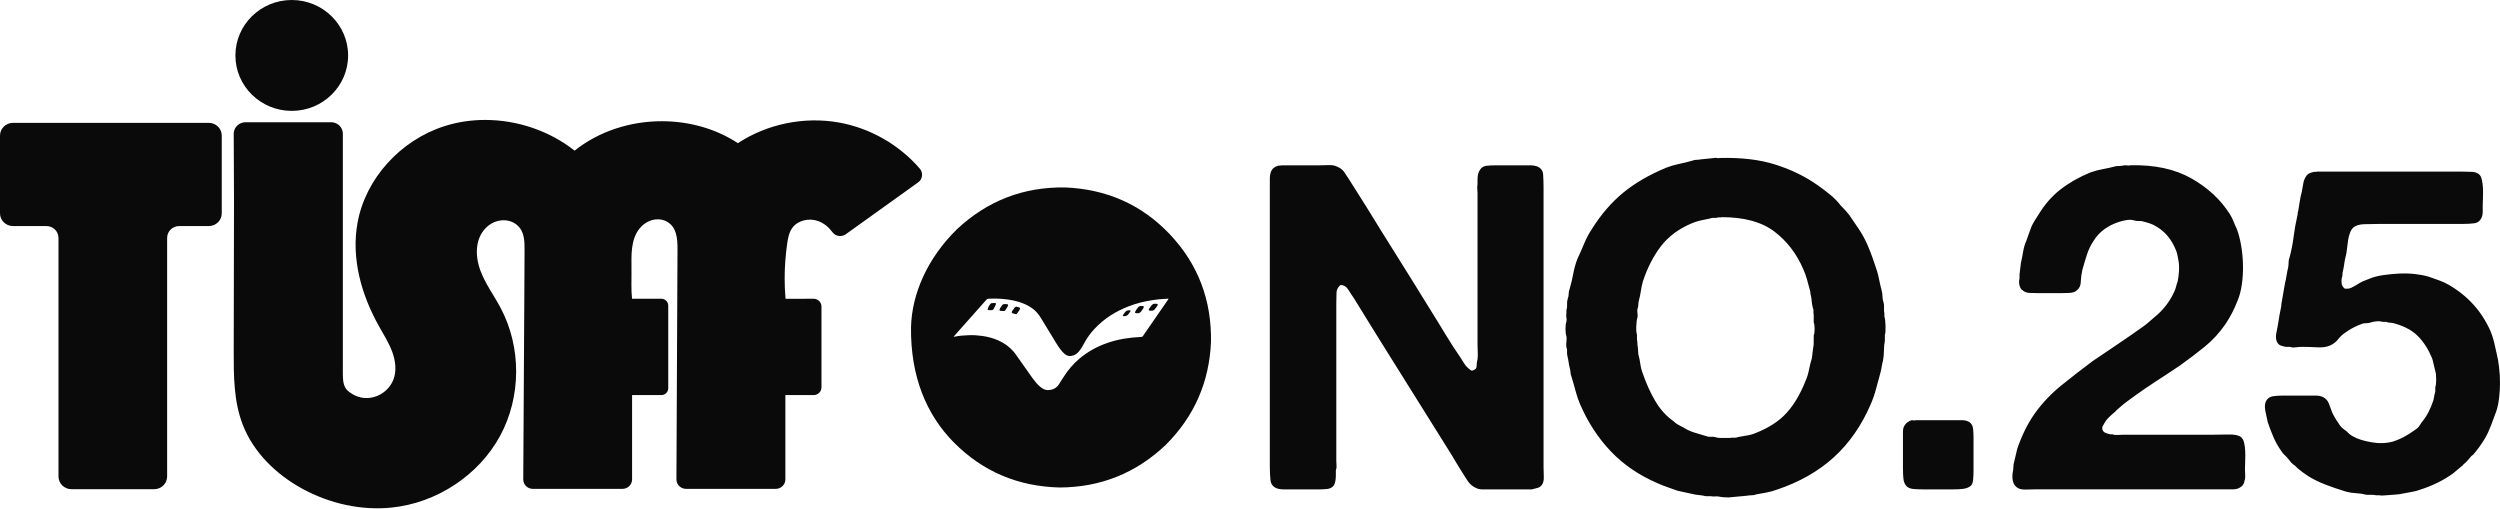 <svg width="1396" height="284" viewBox="0 0 1396 284" fill="none" xmlns="http://www.w3.org/2000/svg">
<path d="M1292.7 95.963C1292.36 95.879 1292.02 95.925 1291.68 96.091C1289.98 96.433 1288.8 97.025 1288.12 97.875C1287.1 99.233 1286.47 100.629 1286.22 102.071C1285.96 103.513 1285.66 105.167 1285.33 107.026C1284.82 108.892 1284.44 110.713 1284.18 112.489C1283.92 114.265 1283.63 116.093 1283.29 117.952C1283.12 118.294 1283.03 118.711 1283.03 119.219C1283.03 119.728 1282.95 120.236 1282.78 120.745C1281.93 124.47 1281.25 128.333 1280.74 132.309C1280.23 136.292 1279.47 140.147 1278.45 143.873C1278.11 144.722 1277.94 145.656 1277.94 146.665C1277.94 147.674 1277.86 148.615 1277.69 149.457C1277.35 150.816 1277.05 152.295 1276.8 153.904C1276.54 155.512 1276.25 157 1275.91 158.35C1275.57 160.05 1275.27 161.742 1275.02 163.434C1274.77 165.134 1274.47 166.826 1274.14 168.518C1273.97 169.201 1273.89 169.793 1273.89 170.301C1273.89 170.81 1273.79 171.409 1273.63 172.084C1273.13 174.46 1272.7 176.789 1272.36 179.073C1272.02 181.357 1271.59 183.694 1271.08 186.061C1270.57 188.945 1271.08 191.062 1272.61 192.42C1273.29 192.928 1274.55 193.353 1276.42 193.687H1278.71C1279.56 194.029 1280.62 194.112 1281.9 193.945C1283.16 193.778 1284.39 193.687 1285.59 193.687C1288.13 193.687 1290.89 193.778 1293.85 193.945C1296.82 194.112 1299.24 193.778 1301.11 192.928C1302.97 192.086 1304.45 190.94 1305.56 189.499C1306.66 188.065 1307.97 186.828 1309.5 185.811C1310.85 184.794 1312.34 183.868 1313.95 183.019C1315.56 182.176 1317.29 181.41 1319.16 180.735C1319.84 180.568 1320.48 180.484 1321.07 180.484C1321.66 180.484 1322.38 180.401 1323.23 180.234C1324.08 179.892 1325.22 179.642 1326.66 179.468C1328.11 179.301 1329.34 179.384 1330.35 179.718H1332.39C1333.23 180.059 1334.08 180.226 1334.93 180.226C1335.78 180.226 1336.63 180.393 1337.48 180.735C1342.91 182.26 1347.18 184.635 1350.32 187.852C1353.46 191.077 1356.05 195.137 1358.08 200.054C1358.43 201.07 1358.72 202.216 1358.97 203.483C1359.23 204.758 1359.52 205.987 1359.86 207.171C1360.2 208.188 1360.37 209.713 1360.37 211.746C1360.37 213.78 1360.2 215.305 1359.86 216.322V218.606C1359.52 219.797 1359.18 221.398 1358.84 223.432C1357.99 225.974 1357.06 228.22 1356.05 230.17C1355.03 232.12 1353.76 234.025 1352.24 235.891C1351.73 236.741 1351.22 237.5 1350.71 238.175C1350.2 238.858 1349.52 239.45 1348.68 239.958C1346.81 241.317 1344.9 242.546 1342.95 243.646C1341 244.754 1338.75 245.725 1336.21 246.567C1332.48 247.584 1328.45 247.713 1324.13 246.947C1319.81 246.188 1316.45 245.126 1314.08 243.767C1312.72 243.092 1311.54 242.159 1310.52 240.975C1309.84 240.467 1309.16 239.958 1308.49 239.45C1307.8 238.942 1307.22 238.35 1306.71 237.667C1305.86 236.483 1305.1 235.337 1304.42 234.237C1303.74 233.137 1303.07 231.908 1302.39 230.549C1301.71 228.857 1301.08 227.158 1300.48 225.465C1299.89 223.773 1298.74 222.506 1297.05 221.656C1295.87 221.148 1294.55 220.89 1293.11 220.89H1274.93C1272.72 220.89 1270.81 221.019 1269.2 221.269C1267.59 221.527 1266.36 222.332 1265.51 223.682C1264.66 225.041 1264.49 227.029 1265 229.654C1265.51 232.279 1265.94 234.275 1266.28 235.626C1267.29 238.676 1268.4 241.559 1269.58 244.268C1270.76 246.977 1272.21 249.527 1273.91 251.894C1274.42 252.744 1275.01 253.465 1275.68 254.057C1276.36 254.649 1277.04 255.369 1277.72 256.219C1278.23 256.895 1278.78 257.577 1279.37 258.253C1279.97 258.936 1280.69 259.528 1281.54 260.036L1283.07 261.561C1284.08 262.411 1285.05 263.17 1285.99 263.845C1286.92 264.528 1287.89 265.203 1288.91 265.879C1291.96 267.745 1295.27 269.354 1298.83 270.712C1302.39 272.07 1306.12 273.338 1310.02 274.521C1311.89 275.03 1313.79 275.326 1315.75 275.409C1317.69 275.493 1319.6 275.788 1321.47 276.297H1324.14C1325.07 276.297 1325.97 276.38 1326.82 276.547H1328.6C1329.28 276.714 1329.95 276.76 1330.64 276.676C1331.31 276.585 1331.99 276.547 1332.67 276.547C1334.54 276.38 1336.23 276.251 1337.76 276.168C1339.28 276.084 1340.73 275.872 1342.09 275.53C1343.78 275.189 1345.39 274.893 1346.91 274.643C1348.44 274.385 1349.88 274.005 1351.24 273.497C1358.19 271.296 1364.38 268.246 1369.81 264.346C1370.65 263.671 1371.46 262.995 1372.22 262.312C1372.98 261.637 1373.79 260.954 1374.64 260.279C1374.98 260.112 1375.18 259.937 1375.27 259.77C1375.36 259.603 1375.49 259.436 1375.65 259.262C1376.5 258.587 1377.26 257.866 1377.94 257.099C1378.62 256.341 1379.3 255.536 1379.97 254.686C1380.14 254.52 1380.31 254.391 1380.48 254.307C1380.65 254.224 1380.82 254.095 1380.99 253.928C1382.18 252.577 1383.32 251.135 1384.42 249.61C1385.53 248.085 1386.59 246.476 1387.61 244.777C1388.97 242.409 1390.1 239.951 1391.04 237.409C1391.97 234.867 1392.94 232.241 1393.96 229.533C1394.64 227.499 1395.15 225.086 1395.49 222.286C1395.83 219.494 1396 216.656 1396 213.772C1396 210.889 1395.83 208.013 1395.49 205.13C1395.15 202.254 1394.73 199.796 1394.22 197.762C1393.71 195.395 1393.2 193.148 1392.69 191.024C1392.18 188.907 1391.5 186.828 1390.66 184.794C1385.74 173.784 1378.02 165.225 1367.51 159.124C1365.81 158.108 1363.99 157.258 1362.05 156.582C1360.1 155.907 1358.19 155.224 1356.32 154.549C1354.12 153.873 1351.53 153.365 1348.56 153.024C1345.59 152.69 1342.54 152.606 1339.41 152.773C1336.26 152.948 1333.3 153.244 1330.51 153.661C1327.7 154.086 1325.29 154.723 1323.26 155.566C1321.9 156.074 1320.63 156.582 1319.44 157.091C1318.25 157.599 1317.06 158.282 1315.87 159.124C1315.02 159.633 1314.1 160.141 1313.08 160.649C1312.06 161.158 1310.79 161.325 1309.27 161.158C1308.93 160.824 1308.67 160.566 1308.5 160.399C1308.33 160.232 1308.16 159.974 1307.99 159.633C1307.65 158.957 1307.48 158.07 1307.48 156.962C1307.48 155.854 1307.65 154.89 1307.99 154.04C1307.99 152.857 1308.08 152.007 1308.24 151.498C1308.59 150.14 1308.84 148.79 1309.01 147.431C1309.18 146.073 1309.44 144.722 1309.78 143.364C1310.12 142.18 1310.37 140.739 1310.54 139.047C1310.71 137.355 1310.92 135.7 1311.18 134.092C1311.43 132.483 1311.82 131.041 1312.33 129.767C1312.84 128.499 1313.51 127.521 1314.36 126.845C1315.72 125.829 1317.63 125.282 1320.09 125.191C1322.54 125.108 1324.96 125.062 1327.34 125.062H1374.39C1377.27 125.062 1379.69 124.933 1381.65 124.683C1383.6 124.432 1384.99 123.287 1385.84 121.253C1386.19 120.403 1386.35 119.432 1386.35 118.332V114.902C1386.35 113.544 1386.39 111.981 1386.48 110.197C1386.57 108.414 1386.57 106.684 1386.48 104.985C1386.4 103.292 1386.19 101.722 1385.84 100.28C1385.5 98.846 1384.99 97.867 1384.32 97.359C1383.3 96.509 1381.99 96.046 1380.38 95.963C1378.77 95.879 1377.03 95.834 1375.16 95.834H1293.77C1293.43 96 1293.09 96.046 1292.75 95.963M1188.09 92.404C1187.49 92.32 1187.03 92.275 1186.69 92.275C1185.84 92.449 1184.99 92.571 1184.15 92.654C1183.3 92.738 1182.46 92.783 1181.61 92.783C1179.06 93.466 1176.6 94.012 1174.23 94.437C1171.86 94.862 1169.48 95.5 1167.11 96.342C1160.67 99.051 1155.12 102.23 1150.45 105.872C1145.79 109.515 1141.76 114.136 1138.37 119.728C1137.69 120.745 1137.01 121.807 1136.34 122.907C1135.65 124.015 1135.07 125.07 1134.56 126.087C1134.05 127.445 1133.54 128.795 1133.03 130.154C1132.53 131.512 1132.02 132.946 1131.51 134.471C1130.66 136.338 1130.07 138.326 1129.73 140.443C1129.39 142.567 1128.96 144.722 1128.46 146.923C1128.29 147.94 1128.17 149.002 1128.08 150.102C1128 151.21 1127.87 152.265 1127.7 153.282V155.566C1127.36 156.757 1127.36 158.024 1127.7 159.375C1128.05 160.733 1128.64 161.666 1129.48 162.167C1130.5 163.017 1131.73 163.48 1133.17 163.563C1134.61 163.647 1136.26 163.692 1138.13 163.692H1151.1C1152.62 163.692 1154.11 163.654 1155.55 163.563C1156.99 163.48 1158.13 163.184 1158.98 162.675C1160.84 161.492 1161.82 159.754 1161.9 157.463C1161.99 155.179 1162.28 152.933 1162.79 150.724C1163.63 147.674 1164.48 144.836 1165.34 142.211C1166.18 139.585 1167.37 137.089 1168.9 134.714C1172.12 129.463 1177.04 125.821 1183.65 123.787C1184.67 123.446 1185.94 123.15 1187.46 122.9C1188.99 122.649 1190.35 122.687 1191.53 123.029C1192.55 123.37 1193.52 123.499 1194.45 123.408C1195.38 123.325 1196.28 123.454 1197.13 123.787C1198.49 124.129 1199.75 124.508 1200.95 124.933C1202.13 125.358 1203.24 125.912 1204.26 126.587C1209.17 129.471 1212.81 133.955 1215.19 140.056C1215.53 140.906 1215.78 141.839 1215.96 142.848C1216.13 143.865 1216.29 144.798 1216.47 145.641C1216.81 147.34 1216.89 149.374 1216.72 151.741C1216.55 154.116 1216.29 155.975 1215.96 157.334C1215.62 158.183 1215.36 158.988 1215.19 159.747C1215.02 160.513 1214.77 161.317 1214.42 162.159C1213.24 165.043 1211.62 167.797 1209.6 170.423C1207.56 173.048 1205.36 175.294 1202.98 177.161C1201.96 178.011 1200.98 178.86 1200.06 179.703C1199.12 180.553 1198.06 181.402 1196.88 182.245C1192.13 185.636 1187.42 188.899 1182.76 192.033C1178.1 195.174 1173.39 198.346 1168.65 201.563C1162.71 205.972 1156.86 210.502 1151.1 215.161C1145.33 219.82 1140.33 225.116 1136.09 231.05C1132.19 236.642 1128.97 243.168 1126.43 250.619C1126.09 251.978 1125.75 253.412 1125.41 254.937C1125.07 256.462 1124.73 257.904 1124.39 259.254C1124.39 259.763 1124.35 260.317 1124.26 260.909C1124.18 261.508 1124.14 262.054 1124.14 262.563C1123.63 264.763 1123.58 266.797 1124.01 268.663C1124.42 270.53 1125.49 271.888 1127.19 272.731C1128.37 273.239 1129.86 273.451 1131.64 273.368C1133.42 273.284 1135.07 273.239 1136.6 273.239H1246.85C1248.46 273.239 1249.78 272.905 1250.79 272.222C1252.32 271.38 1253.16 270.105 1253.34 268.413C1253.68 267.563 1253.8 266.546 1253.72 265.363C1253.63 264.179 1253.59 263.079 1253.59 262.062C1253.59 260.537 1253.63 258.883 1253.72 257.107C1253.8 255.324 1253.8 253.548 1253.72 251.773C1253.63 249.99 1253.42 248.426 1253.08 247.068C1252.74 245.71 1252.15 244.701 1251.3 244.018C1249.94 243.001 1247.57 242.538 1244.18 242.622C1240.79 242.713 1237.9 242.751 1235.53 242.751H1185.43C1184.58 242.751 1183.6 242.796 1182.5 242.88C1181.4 242.971 1180.42 242.842 1179.58 242.5H1178.31C1177.46 242.333 1176.62 242.083 1175.77 241.742C1174.92 241.4 1174.33 240.808 1173.99 239.958C1173.82 239.108 1173.86 238.479 1174.12 238.054C1174.37 237.636 1174.58 237.249 1174.76 236.908C1175.43 235.55 1176.32 234.328 1177.43 233.22C1178.53 232.12 1179.6 231.149 1180.61 230.299C1180.95 230.132 1181.16 229.965 1181.25 229.791C1181.33 229.624 1181.46 229.449 1181.63 229.282C1182.65 228.432 1183.62 227.59 1184.55 226.74C1185.48 225.898 1186.54 225.048 1187.73 224.198C1191.13 221.656 1194.56 219.205 1198.04 216.83C1201.51 214.463 1205.12 212.088 1208.85 209.713C1210.21 208.863 1211.61 207.93 1213.05 206.921C1214.49 205.904 1215.89 204.97 1217.25 204.121C1221.99 200.736 1226.57 197.261 1230.98 193.702C1235.39 190.144 1239.29 185.91 1242.69 180.993C1245.4 176.926 1247.6 172.692 1249.3 168.283C1250.48 165.574 1251.33 162.44 1251.84 158.882C1252.35 155.323 1252.56 151.681 1252.48 147.955C1252.4 144.229 1252.06 140.625 1251.46 137.15C1250.86 133.682 1250.07 130.586 1249.05 127.87C1248.37 126.511 1247.78 125.161 1247.27 123.803C1246.76 122.452 1246.09 121.094 1245.24 119.735C1240.15 111.601 1232.98 104.909 1223.74 99.658C1214.5 94.407 1203.1 91.948 1189.53 92.29C1189.19 92.465 1188.73 92.502 1188.14 92.419M1062.62 262.085C1062.62 263.951 1062.7 265.689 1062.87 267.298C1063.03 268.906 1063.54 270.219 1064.39 271.236C1065.24 272.253 1066.51 272.844 1068.21 273.011C1069.9 273.186 1071.68 273.269 1073.54 273.269H1090.58C1092.45 273.269 1094.23 273.186 1095.93 273.011C1097.62 272.844 1099.06 272.336 1100.25 271.486C1101.09 270.811 1101.61 269.665 1101.77 268.056C1101.94 266.448 1102.02 264.71 1102.02 262.843V244.541C1102.02 242.682 1101.94 240.983 1101.77 239.458C1101.61 237.932 1101.01 236.749 1100 235.899C1098.81 235.049 1097.32 234.624 1095.55 234.624H1069.73C1069.39 234.799 1069.01 234.836 1068.58 234.753C1068.16 234.67 1067.78 234.624 1067.44 234.624C1065.57 235.307 1064.3 236.233 1063.63 237.416C1062.94 238.266 1062.61 239.533 1062.61 241.233V262.077L1062.62 262.085ZM1012.76 189.393V191.805C1012.76 192.564 1012.68 193.293 1012.51 193.968L1011.74 200.069C1011.06 202.269 1010.51 204.477 1010.09 206.678C1009.66 208.878 1009.03 210.919 1008.18 212.778C1005.3 220.063 1001.78 225.997 997.628 230.572C993.475 235.148 987.75 238.873 980.46 241.757C978.934 242.432 977.317 242.902 975.631 243.153C973.938 243.411 972.237 243.707 970.544 244.041C969.693 244.382 968.934 244.511 968.251 244.42C967.567 244.337 966.808 244.382 965.958 244.549H960.62C959.602 244.549 958.585 244.382 957.567 244.041C956.717 243.874 955.912 243.828 955.153 243.912C954.393 243.995 953.581 243.874 952.738 243.532C950.362 242.857 948.114 242.182 945.996 241.499C943.877 240.823 941.88 239.89 940.02 238.706C939.002 238.198 938.023 237.69 937.097 237.181C936.163 236.673 935.274 235.997 934.424 235.148C930.354 232.272 926.96 228.501 924.249 223.834C921.538 219.175 919.245 214.137 917.385 208.711C916.702 207.019 916.238 205.236 915.988 203.369C915.737 201.51 915.35 199.644 914.841 197.777C914.841 197.102 914.796 196.464 914.712 195.873C914.629 195.281 914.583 194.643 914.583 193.968C914.416 193.293 914.333 192.572 914.333 191.805C914.333 191.039 914.249 190.326 914.082 189.643V186.843C913.74 186.001 913.611 184.43 913.702 182.138C913.786 179.855 913.998 178.284 914.34 177.434C914.507 176.584 914.507 175.651 914.34 174.634C914.173 173.617 914.257 172.692 914.591 171.842C914.758 171.166 914.849 170.529 914.849 169.937C914.849 169.345 914.932 168.708 915.099 168.033C915.608 166.166 915.988 164.345 916.246 162.569C916.504 160.786 916.884 158.973 917.393 157.106C919.936 149.48 923.285 142.962 927.438 137.537C931.592 132.119 937.233 127.877 944.355 124.827C945.882 124.152 947.537 123.598 949.314 123.173C951.09 122.755 952.913 122.368 954.781 122.027C955.623 121.693 956.39 121.564 957.066 121.648C957.742 121.731 958.425 121.693 959.101 121.519C959.435 121.352 959.822 121.306 960.248 121.39C960.665 121.481 961.053 121.435 961.394 121.261C973.938 121.261 983.733 123.932 990.772 129.266C997.803 134.608 1003.19 141.596 1006.92 150.239C1007.76 152.105 1008.45 153.965 1008.96 155.831C1009.47 157.698 1009.97 159.564 1010.48 161.423C1010.82 162.44 1010.99 163.374 1010.99 164.216C1011.33 165.407 1011.54 166.629 1011.63 167.904C1011.71 169.178 1011.93 170.491 1012.27 171.842C1012.6 172.525 1012.73 173.154 1012.65 173.746C1012.56 174.338 1012.6 174.975 1012.78 175.651V179.968C1013.12 180.818 1013.28 182.047 1013.28 183.656C1013.28 185.265 1013.12 186.494 1012.78 187.344V189.377L1012.76 189.393ZM1052.18 174.649C1052.02 173.799 1051.97 172.828 1052.05 171.728C1052.14 170.628 1052.01 169.565 1051.68 168.548C1051.33 167.532 1051.17 166.477 1051.17 165.369C1051.17 164.261 1050.99 163.123 1050.66 161.939C1050.15 160.08 1049.72 158.252 1049.38 156.476C1049.04 154.693 1048.62 152.963 1048.11 151.263C1047.26 148.721 1046.46 146.346 1045.7 144.146C1044.93 141.945 1044.04 139.661 1043.03 137.286C1041.67 134.069 1040.06 131.057 1038.2 128.264C1036.33 125.472 1034.47 122.718 1032.6 120.001C1031.93 119.151 1031.16 118.263 1030.32 117.33C1029.47 116.397 1028.62 115.509 1027.77 114.659C1026.25 112.626 1024.29 110.638 1021.93 108.687C1019.55 106.745 1017.26 105 1015.06 103.475C1008.11 98.565 1000.22 94.703 991.409 91.911C982.594 89.111 972.161 87.889 960.126 88.223C959.784 88.397 959.321 88.397 958.729 88.223C958.129 88.056 957.666 88.056 957.332 88.223L949.701 88.989C948.851 89.164 948.046 89.24 947.286 89.24C946.527 89.24 945.715 89.414 944.872 89.748C942.495 90.431 940.081 91.023 937.62 91.531C935.16 92.04 932.829 92.722 930.627 93.565C921.128 97.465 913.08 102.124 906.466 107.542C899.853 112.967 894.006 119.743 888.919 127.877C887.225 130.419 885.783 133.128 884.598 136.012C883.414 138.895 882.138 141.778 880.779 144.654C879.762 147.363 879.002 150.117 878.494 152.917C877.985 155.71 877.301 158.555 876.459 161.431C876.117 162.281 875.95 163.169 875.95 164.102C875.95 165.035 875.783 165.923 875.441 166.773C875.099 167.79 874.97 168.852 875.061 169.952C875.145 171.06 875.016 172.198 874.682 173.382V174.907C874.515 175.757 874.515 176.561 874.682 177.32C874.849 178.079 874.849 178.891 874.682 179.733C874.34 180.583 874.173 181.896 874.173 183.671C874.173 185.447 874.34 186.767 874.682 187.609C874.849 188.626 874.849 189.688 874.682 190.789C874.515 191.896 874.515 192.951 874.682 193.968C875.016 194.643 875.145 195.364 875.061 196.131C874.978 196.897 875.016 197.701 875.191 198.544C875.525 199.902 875.783 201.214 875.95 202.482C876.117 203.749 876.375 204.986 876.717 206.169C876.884 206.852 876.975 207.482 876.975 208.074C876.975 208.666 877.142 209.387 877.484 210.236C878.327 212.945 879.093 215.616 879.777 218.242C880.453 220.867 881.303 223.371 882.32 225.739C886.724 235.906 892.45 244.678 899.488 252.046C906.519 259.414 915.13 265.31 925.305 269.711C927.165 270.56 929.078 271.319 931.03 271.995C932.974 272.67 934.887 273.353 936.755 274.028C938.106 274.362 939.465 274.665 940.825 274.916C942.184 275.174 943.535 275.462 944.895 275.804C946.246 276.138 947.522 276.35 948.706 276.441C949.891 276.524 951.166 276.737 952.526 277.078H955.327C956.17 277.245 956.983 277.291 957.742 277.207C958.509 277.116 959.306 277.162 960.157 277.336C960.665 277.503 961.766 277.632 963.46 277.716C965.153 277.799 966.337 277.754 967.021 277.587L975.419 276.82C976.261 276.646 977.157 276.562 978.091 276.562C979.025 276.562 979.914 276.395 980.764 276.054C982.632 275.713 984.492 275.371 986.36 275.037C988.22 274.696 990.088 274.187 991.956 273.512C1004.67 269.278 1015.36 263.215 1024.01 255.339C1032.65 247.463 1039.52 237.591 1044.61 225.731C1045.79 223.022 1046.77 220.23 1047.53 217.346C1048.3 214.471 1049.09 211.504 1049.94 208.453C1050.29 207.27 1050.54 206.086 1050.71 204.895C1050.88 203.711 1051.14 202.527 1051.48 201.336C1051.81 199.469 1051.99 197.61 1051.99 195.744C1051.99 193.877 1052.15 192.101 1052.5 190.409V187.109C1052.83 186.092 1052.96 184.354 1052.88 181.896C1052.79 179.437 1052.58 177.7 1052.24 176.683V174.649H1052.18ZM714.795 92.427C714.37 92.518 713.991 92.556 713.649 92.556C711.956 93.064 710.764 93.914 710.088 95.097C709.412 96.289 709.07 97.89 709.07 99.931V260.567C709.07 263.451 709.199 265.992 709.45 268.193C709.701 270.393 710.931 271.926 713.14 272.768C714.158 273.11 715.342 273.277 716.701 273.277H736.284C738.152 273.277 739.799 273.193 741.242 273.019C742.685 272.852 743.824 272.26 744.674 271.243C745.517 270.06 745.942 268.109 745.942 265.393V262.601C746.284 261.751 746.405 260.909 746.322 260.059C746.238 259.209 746.193 258.367 746.193 257.517V169.064C746.193 166.697 746.231 164.747 746.322 163.222C746.405 161.697 747.127 160.346 748.486 159.155C750.354 159.155 751.834 160.042 752.935 161.826C754.036 163.609 755.008 165.088 755.859 166.272C758.228 170.172 760.566 173.944 762.852 177.586C765.145 181.228 767.468 184.999 769.845 188.899L808 249.899C809.526 252.274 811.007 254.686 812.449 257.145C813.892 259.603 815.373 262.016 816.899 264.391C817.916 266.091 818.934 267.654 819.951 269.096C820.969 270.538 822.404 271.683 824.279 272.526C825.297 273.034 826.527 273.284 827.969 273.284H855.312C856.671 272.951 857.81 272.647 858.744 272.397C859.67 272.139 860.483 271.509 861.159 270.492C861.834 269.475 862.131 268.034 862.047 266.175C861.963 264.308 861.918 262.449 861.918 260.582V104.772C861.918 101.896 861.834 99.392 861.667 97.275C861.5 95.158 860.308 93.679 858.106 92.829C857.089 92.495 855.904 92.32 854.545 92.32H834.963C833.095 92.32 831.44 92.411 830.004 92.578C828.562 92.753 827.415 93.428 826.572 94.612C825.555 95.97 825.046 97.829 825.046 100.204V102.997C824.872 103.679 824.834 104.438 824.917 105.28C825.001 106.13 825.046 106.98 825.046 107.822V192.466C825.046 193.824 825.084 195.22 825.175 196.662C825.259 198.103 825.213 199.416 825.046 200.6C824.705 201.958 824.538 203.225 824.538 204.409C824.538 205.593 823.938 206.359 822.761 206.693C822.252 207.034 821.743 207.034 821.234 206.693C820.726 206.359 820.301 206.018 819.959 205.676C818.941 204.826 818.137 203.893 817.544 202.884C816.952 201.867 816.314 200.85 815.638 199.833C812.586 195.432 809.663 190.895 806.861 186.236C804.067 181.577 801.219 176.956 798.342 172.38C792.404 162.721 786.428 153.107 780.407 143.531C774.386 133.963 768.41 124.341 762.48 114.682L753.322 100.197C752.472 98.846 751.584 97.488 750.65 96.129C749.716 94.779 748.402 93.762 746.709 93.079C745.35 92.404 743.786 92.108 742.001 92.191C740.224 92.282 738.395 92.32 736.534 92.32H715.934C715.593 92.32 715.213 92.366 714.788 92.449" fill="#0A0A0A"/>
<path d="M162.919 61.917C180.291 61.917 194.384 48.062 194.384 30.974C194.384 13.886 180.291 0 162.919 0C145.546 0 131.453 13.855 131.453 30.974C131.453 48.092 145.546 61.917 162.919 61.917Z" fill="#0A0A0A"/>
<path d="M116.606 68.605H7.229C3.25 68.605 0 71.799 0 75.715V119.118C0 123.033 3.25 126.228 7.229 126.228H25.892C29.636 126.228 32.658 129.194 32.658 132.844V266.05C32.658 269.965 35.869 273.16 39.848 273.16H86.097C90.106 273.16 93.326 269.965 93.326 266.05V132.844C93.326 129.194 96.34 126.228 100.053 126.228H116.598C120.608 126.228 123.827 123.033 123.827 119.118V75.715C123.827 71.799 120.608 68.605 116.598 68.605" fill="#0A0A0A"/>
<path d="M513.701 94.267C502.228 80.897 485.987 71.542 468.447 68.408C449.084 64.948 428.393 69.189 412.046 79.949C399.547 71.731 384.559 67.687 369.57 67.687C352.03 67.687 334.49 73.226 320.861 84.122C306.867 73.067 288.864 66.974 270.929 66.974C263.237 66.974 255.576 68.082 248.249 70.426C223.814 78.189 204.118 99.549 199.646 124.422C196.032 144.348 201.833 164.729 211.613 182.135C214.164 186.703 216.981 191.165 218.871 196.059C220.823 201.181 221.62 206.918 219.669 212.001C217.877 216.6 213.83 220.287 209.023 221.653C204.247 223.057 199.373 222.078 195.363 219.142C194.467 218.489 193.64 217.738 193.04 216.827C191.218 213.959 191.483 210.142 191.445 206.849V74.721C191.445 74.364 191.445 74.008 191.377 73.674C190.944 71.102 189.023 69.076 186.472 68.453C185.978 68.324 185.447 68.256 184.915 68.256H137.041C136.54 68.256 136.047 68.324 135.584 68.453C133.199 68.977 131.309 70.798 130.739 73.112C130.603 73.598 130.504 74.159 130.504 74.675V74.706L130.671 112.63C130.64 140.379 130.603 168.128 130.504 195.877C130.473 209.801 130.504 224.112 135.546 237.125C141.483 252.551 154.148 264.904 168.803 272.894C183.89 281.142 201.499 285.187 218.666 283.426C243.799 280.885 267.239 265.428 279.175 243.544C291.111 221.63 291.241 193.881 279.509 171.869C275.827 164.926 271.02 158.499 268.272 151.131C265.159 142.815 265.121 132.541 272.22 126.41C276.799 122.434 283.723 121.682 288.469 125.461C292.843 128.982 292.941 134.43 292.911 139.484C292.881 148.225 292.812 156.959 292.782 165.7C292.547 199.679 292.349 233.688 292.182 267.666C292.152 270.603 294.566 272.985 297.55 272.985H347.581C350.565 272.985 352.957 270.603 352.957 267.704V220.621H369.267C371.423 220.621 373.147 218.929 373.147 216.805V170.632C373.147 168.515 371.423 166.815 369.267 166.815H352.919C352.653 164.273 352.585 161.694 352.585 158.894C352.585 155.373 352.683 151.526 352.615 147.087C352.516 139.362 352.881 130.978 359.084 125.598C362.896 122.335 368.37 121.356 372.645 123.898C378.021 127.062 378.348 133.649 378.317 139.385C378.12 182.135 377.923 224.916 377.718 267.666C377.687 270.603 380.102 272.948 383.086 272.985H433.147C436.131 272.985 438.553 270.603 438.553 267.704V220.621H454.301C456.723 220.621 458.712 218.702 458.712 216.289V171.156C458.712 168.773 456.723 166.823 454.27 166.823L438.652 166.853C438.317 163.067 438.15 159.288 438.15 155.502C438.15 149.014 438.652 142.527 439.548 136.1C440.011 132.935 440.611 129.642 442.562 127.07C445.713 122.927 451.848 121.66 456.822 123.42C460.072 124.596 462.759 126.842 464.81 129.612C466.533 131.994 469.92 132.518 472.304 130.788C485.766 121.167 499.229 111.515 512.653 101.863C515.174 100.102 515.637 96.582 513.678 94.229" fill="#0A0A0A"/>
<path d="M532.426 188.039C532.676 188.039 532.752 188.055 532.821 188.039C535.539 187.478 538.303 187.258 541.067 187.167C543.595 187.083 546.123 187.243 548.629 187.607C551.651 188.047 554.575 188.829 557.376 190.05C560.816 191.553 563.777 193.723 566.192 196.583C567.133 197.706 567.938 198.951 568.789 200.15C571.386 203.837 573.96 207.54 576.587 211.205C577.824 212.928 579.176 214.567 580.816 215.948C582.16 217.086 583.603 217.928 585.501 217.822C587.938 217.678 589.875 216.722 591.234 214.696C592.175 213.3 593.056 211.858 593.96 210.431C596.344 206.683 599.184 203.329 602.555 200.43C607.209 196.439 612.479 193.548 618.257 191.53C624.4 189.382 630.763 188.434 637.24 188.146C637.711 188.123 638.014 187.994 638.242 187.614C638.356 187.432 638.485 187.25 638.607 187.076C640.368 184.519 642.13 181.954 643.899 179.397C646.678 175.368 649.465 171.346 652.251 167.317C652.35 167.173 652.411 167.006 652.54 166.755C651.735 166.808 651.044 166.869 650.353 166.899C648.113 166.99 645.896 167.241 643.679 167.575C639.039 168.265 634.514 169.388 630.14 171.08C622.889 173.896 616.473 177.955 611.135 183.669C608.849 186.112 606.921 188.798 605.349 191.75C604.521 193.298 603.663 194.838 602.509 196.189C601.704 197.13 600.786 197.942 599.601 198.389C597.771 199.072 596.063 198.958 594.514 197.646C593.587 196.864 592.79 195.961 592.069 194.998C590.421 192.789 589.054 190.407 587.635 188.055C585.463 184.465 583.284 180.884 581.082 177.318C579.897 175.398 578.455 173.691 576.632 172.332C574.263 170.572 571.606 169.396 568.796 168.538C564.711 167.294 560.505 166.869 556.26 166.725C554.818 166.672 553.367 166.793 551.925 166.816C551.454 166.824 551.112 167.021 550.808 167.362C548.242 170.268 545.668 173.167 543.094 176.066C540.171 179.359 537.232 182.652 534.309 185.945C533.724 186.605 533.139 187.273 532.464 188.039M508.713 182.644C509.183 164.312 517.672 144.333 534.445 127.92C551.446 112.062 571.56 104.292 594.818 104.671C617.718 105.619 637.339 114.103 653.132 130.728C669.085 147.528 676.61 167.734 676.215 190.892C675.281 213.254 666.944 232.383 651.135 248.242C634.484 264.139 614.651 272.136 591.621 272.22C568.622 271.628 548.857 263.433 532.616 247.043C517.24 231.526 508.371 210.022 508.713 182.637" fill="#0A0A0A"/>
<path d="M567.476 171.21C568.145 171.4 568.699 171.552 569.253 171.711C569.564 171.802 569.686 172.03 569.595 172.326C569.504 172.622 569.397 172.925 569.238 173.183C568.851 173.79 568.433 174.382 568.008 174.966C567.712 175.376 567.325 175.536 566.816 175.353C566.345 175.179 565.859 175.027 565.373 174.891C565.024 174.792 564.918 174.557 564.963 174.238C564.986 174.101 565.016 173.942 565.1 173.828C565.616 173.077 566.117 172.318 566.694 171.613C566.877 171.385 567.256 171.324 567.484 171.218" fill="#0A0A0A"/>
<path d="M552.834 173.19C552.569 173.19 552.303 173.19 552.037 173.182C551.627 173.152 551.452 173.023 551.536 172.659C551.825 171.422 552.402 170.321 553.328 169.441C553.449 169.327 553.677 169.289 553.867 169.274C554.391 169.229 554.922 169.206 555.446 169.183C556.001 169.168 556.221 169.426 556.077 169.95C556.001 170.223 555.872 170.488 555.75 170.746C555.522 171.224 555.241 171.68 555.036 172.165C554.725 172.894 554.224 173.273 553.411 173.205C553.222 173.19 553.024 173.205 552.834 173.205V173.19Z" fill="#0A0A0A"/>
<path d="M558.245 173.519C558.055 172.935 558.192 172.51 558.45 172.116C558.776 171.615 559.126 171.122 559.445 170.613C559.961 169.794 560.735 169.71 561.593 169.809C561.874 169.839 562.163 169.877 562.444 169.907C562.854 169.953 563.021 170.135 562.922 170.522C562.846 170.818 562.71 171.106 562.55 171.372C562.224 171.926 561.852 172.457 561.517 173.018C561.229 173.497 560.834 173.739 560.265 173.686C559.596 173.626 558.936 173.572 558.245 173.519Z" fill="#0A0A0A"/>
<path d="M637.474 170.899C637.732 170.899 637.952 170.892 638.165 170.907C638.613 170.945 638.765 171.127 638.666 171.575C638.62 171.802 638.499 172.022 638.37 172.22C638.028 172.743 637.671 173.252 637.322 173.768C636.768 174.58 636.024 175.027 635.006 174.913C634.771 174.891 634.528 174.891 634.285 174.853C633.867 174.792 633.7 174.534 633.852 174.139C633.943 173.897 634.08 173.661 634.224 173.441C634.52 172.979 634.832 172.523 635.15 172.068C635.728 171.256 636.441 170.702 637.466 170.892" fill="#0A0A0A"/>
<path d="M642.663 173.487C642.473 173.487 642.275 173.495 642.086 173.487C641.531 173.434 641.334 173.1 641.562 172.592C641.63 172.44 641.736 172.304 641.835 172.167C642.184 171.682 642.534 171.188 642.89 170.71C643.467 169.936 644.181 169.443 645.214 169.618C645.472 169.663 645.745 169.618 646.004 169.663C646.391 169.724 646.535 169.944 646.436 170.323C646.383 170.528 646.284 170.725 646.163 170.9C645.776 171.446 645.366 171.985 644.963 172.524C644.386 173.29 643.635 173.685 642.655 173.495" fill="#0A0A0A"/>
<path d="M631.237 173.359C631.412 173.67 631.222 173.913 631.055 174.148C630.706 174.634 630.341 175.112 629.977 175.59C629.294 176.47 628.322 176.576 627.312 176.553C627.023 176.553 626.909 176.318 627.016 176.037C627.076 175.886 627.183 175.741 627.281 175.613C627.562 175.226 627.881 174.854 628.139 174.452C628.709 173.556 629.764 173.017 631.237 173.359Z" fill="#0A0A0A"/>
</svg>
